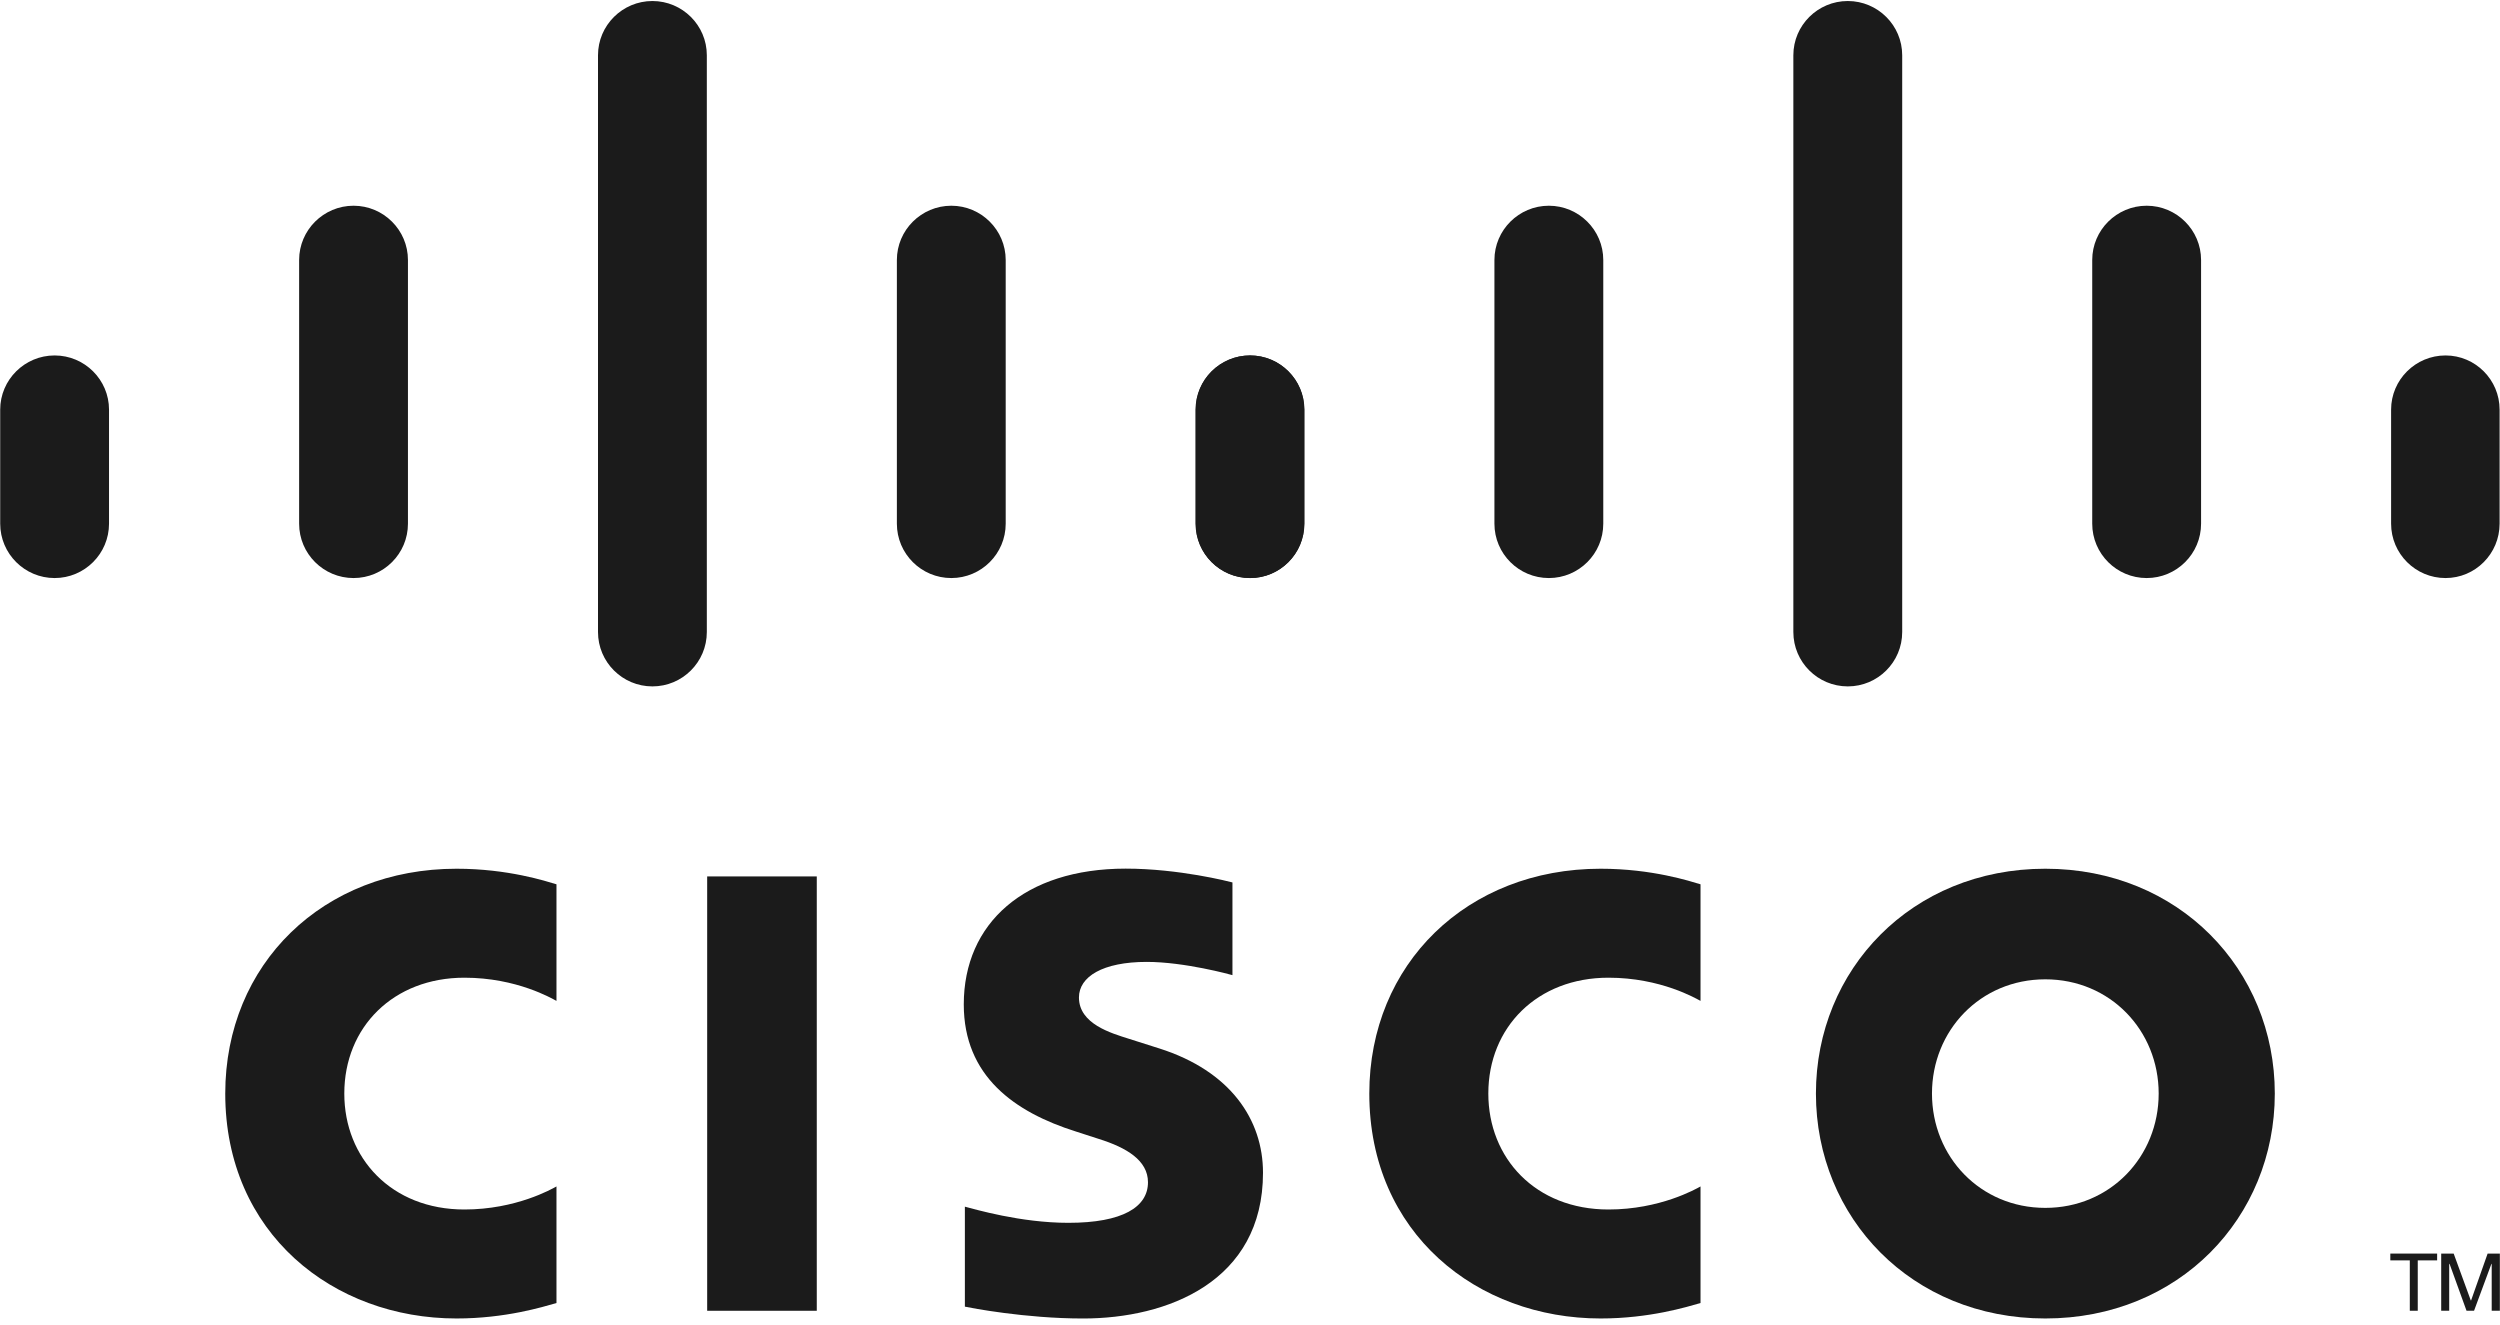 <svg xmlns="http://www.w3.org/2000/svg" width="100" height="53" viewBox="0 0 100 53" fill="none"><g clip-path="url(#clip0_848_673)"><g clip-path="url(#clip1_848_673)"><g clip-path="url(#clip2_848_673)"><path d="M32.671 35.057H28.287V52.431H32.671V35.057Z" fill="#1B1B1B"></path><path d="M68.021 40.036C67.845 39.944 66.435 39.108 64.338 39.108C61.498 39.108 59.533 41.081 59.533 43.742C59.533 46.324 61.416 48.38 64.338 48.38C66.399 48.38 67.832 47.562 68.021 47.458V52.121C67.477 52.276 65.981 52.739 64.023 52.739C59.094 52.739 54.772 49.34 54.772 43.742C54.772 38.554 58.688 34.749 64.023 34.749C66.087 34.749 67.609 35.25 68.021 35.372V40.036Z" fill="#1B1B1B"></path><path d="M22.259 40.036C22.083 39.944 20.673 39.108 18.576 39.108C15.737 39.108 13.772 41.081 13.772 43.742C13.772 46.324 15.655 48.38 18.576 48.38C20.637 48.38 22.07 47.562 22.259 47.458V52.121C21.715 52.276 20.219 52.739 18.261 52.739C13.333 52.739 9.01 49.34 9.01 43.742C9.01 38.554 12.926 34.749 18.261 34.749C20.325 34.749 21.847 35.25 22.259 35.372V40.036Z" fill="#1B1B1B"></path><path d="M81.812 39.173C79.211 39.173 77.279 41.22 77.279 43.742C77.279 46.269 79.211 48.315 81.812 48.315C84.41 48.315 86.347 46.269 86.347 43.742C86.347 41.22 84.41 39.173 81.812 39.173ZM90.992 43.742C90.992 48.712 87.155 52.739 81.812 52.739C76.468 52.739 72.637 48.712 72.637 43.742C72.637 38.78 76.468 34.749 81.812 34.749C87.155 34.749 90.992 38.78 90.992 43.742Z" fill="#1B1B1B"></path><path d="M49.298 39.006C49.233 38.986 47.387 38.476 45.87 38.476C44.114 38.476 43.158 39.065 43.158 39.899C43.158 40.958 44.447 41.327 45.168 41.555L46.377 41.939C49.223 42.845 50.52 44.793 50.52 46.909C50.52 51.274 46.681 52.74 43.327 52.74C40.995 52.74 38.81 52.311 38.595 52.266V48.267C38.981 48.365 40.82 48.913 42.735 48.913C44.916 48.913 45.919 48.276 45.919 47.291C45.919 46.411 45.051 45.903 43.964 45.561C43.699 45.472 43.3 45.347 43.028 45.258C40.587 44.486 38.551 43.052 38.551 40.176C38.551 36.926 40.984 34.745 45.025 34.745C47.159 34.745 49.167 35.263 49.298 35.297V39.006Z" fill="#1B1B1B"></path><path d="M4.361 16.386C4.361 15.189 3.384 14.218 2.185 14.218C0.987 14.218 0.008 15.189 0.008 16.386V20.946C0.008 22.15 0.987 23.122 2.185 23.122C3.384 23.122 4.361 22.15 4.361 20.946V16.386Z" fill="#1B1B1B"></path><path d="M16.318 10.4C16.318 9.203 15.341 8.229 14.142 8.229C12.943 8.229 11.965 9.203 11.965 10.4V20.947C11.965 22.151 12.943 23.122 14.142 23.122C15.341 23.122 16.318 22.151 16.318 20.947V10.4Z" fill="#1B1B1B"></path><path d="M28.273 2.21C28.273 1.013 27.296 0.041 26.097 0.041C24.898 0.041 23.92 1.013 23.92 2.21V25.28C23.92 26.485 24.898 27.456 26.097 27.456C27.296 27.456 28.273 26.485 28.273 25.28V2.21Z" fill="#1B1B1B"></path><path d="M40.228 10.4C40.228 9.203 39.251 8.229 38.053 8.229C36.853 8.229 35.875 9.203 35.875 10.4V20.947C35.875 22.151 36.853 23.122 38.053 23.122C39.251 23.122 40.228 22.151 40.228 20.947V10.4Z" fill="#1B1B1B"></path><path d="M52.17 16.386C52.17 15.189 51.199 14.218 50.006 14.218C48.808 14.218 47.83 15.189 47.83 16.386V20.946C47.83 22.15 48.808 23.122 50.006 23.122C51.199 23.122 52.17 22.15 52.17 20.946V16.386Z" fill="#1B1B1B"></path><path d="M52.176 16.386C52.176 15.189 51.198 14.218 50 14.218C48.801 14.218 47.822 15.189 47.822 16.386V20.946C47.822 22.15 48.801 23.122 50 23.122C51.198 23.122 52.176 22.15 52.176 20.946V16.386Z" fill="#1B1B1B"></path><path d="M64.131 10.4C64.131 9.203 63.153 8.229 61.955 8.229C60.755 8.229 59.777 9.203 59.777 10.4V20.947C59.777 22.151 60.755 23.122 61.955 23.122C63.153 23.122 64.131 22.151 64.131 20.947V10.4Z" fill="#1B1B1B"></path><path d="M76.088 2.21C76.088 1.013 75.11 0.041 73.912 0.041C72.712 0.041 71.734 1.013 71.734 2.21V25.28C71.734 26.485 72.712 27.456 73.912 27.456C75.11 27.456 76.088 26.485 76.088 25.28V2.21Z" fill="#1B1B1B"></path><path d="M88.043 10.4C88.043 9.203 87.065 8.229 85.867 8.229C84.667 8.229 83.689 9.203 83.689 10.4V20.947C83.689 22.151 84.667 23.122 85.867 23.122C87.065 23.122 88.043 22.151 88.043 20.947V10.4Z" fill="#1B1B1B"></path><path d="M99.984 16.386C99.984 15.189 99.013 14.218 97.821 14.218C96.622 14.218 95.644 15.189 95.644 16.386V20.946C95.644 22.15 96.622 23.122 97.821 23.122C99.013 23.122 99.984 22.15 99.984 20.946V16.386Z" fill="#1B1B1B"></path><path d="M97.485 50.143V50.415H96.71V52.43H96.392V50.415H95.613V50.143H97.485Z" fill="#1B1B1B"></path><path d="M97.648 50.143H98.147L98.832 52.019H98.843L99.505 50.143H99.994V52.43H99.668V50.555H99.656L98.962 52.43H98.661L97.983 50.555H97.968V52.43H97.648V50.143Z" fill="#1B1B1B"></path></g></g></g><defs><clipPath id="clip0_848_673"><rect width="100" height="52.77" fill="white"></rect></clipPath><clipPath id="clip1_848_673"><rect width="100" height="52.77" fill="white"></rect></clipPath><clipPath id="clip2_848_673"><rect width="99.985" height="52.77" fill="white" transform="translate(0.008)"></rect></clipPath></defs></svg>